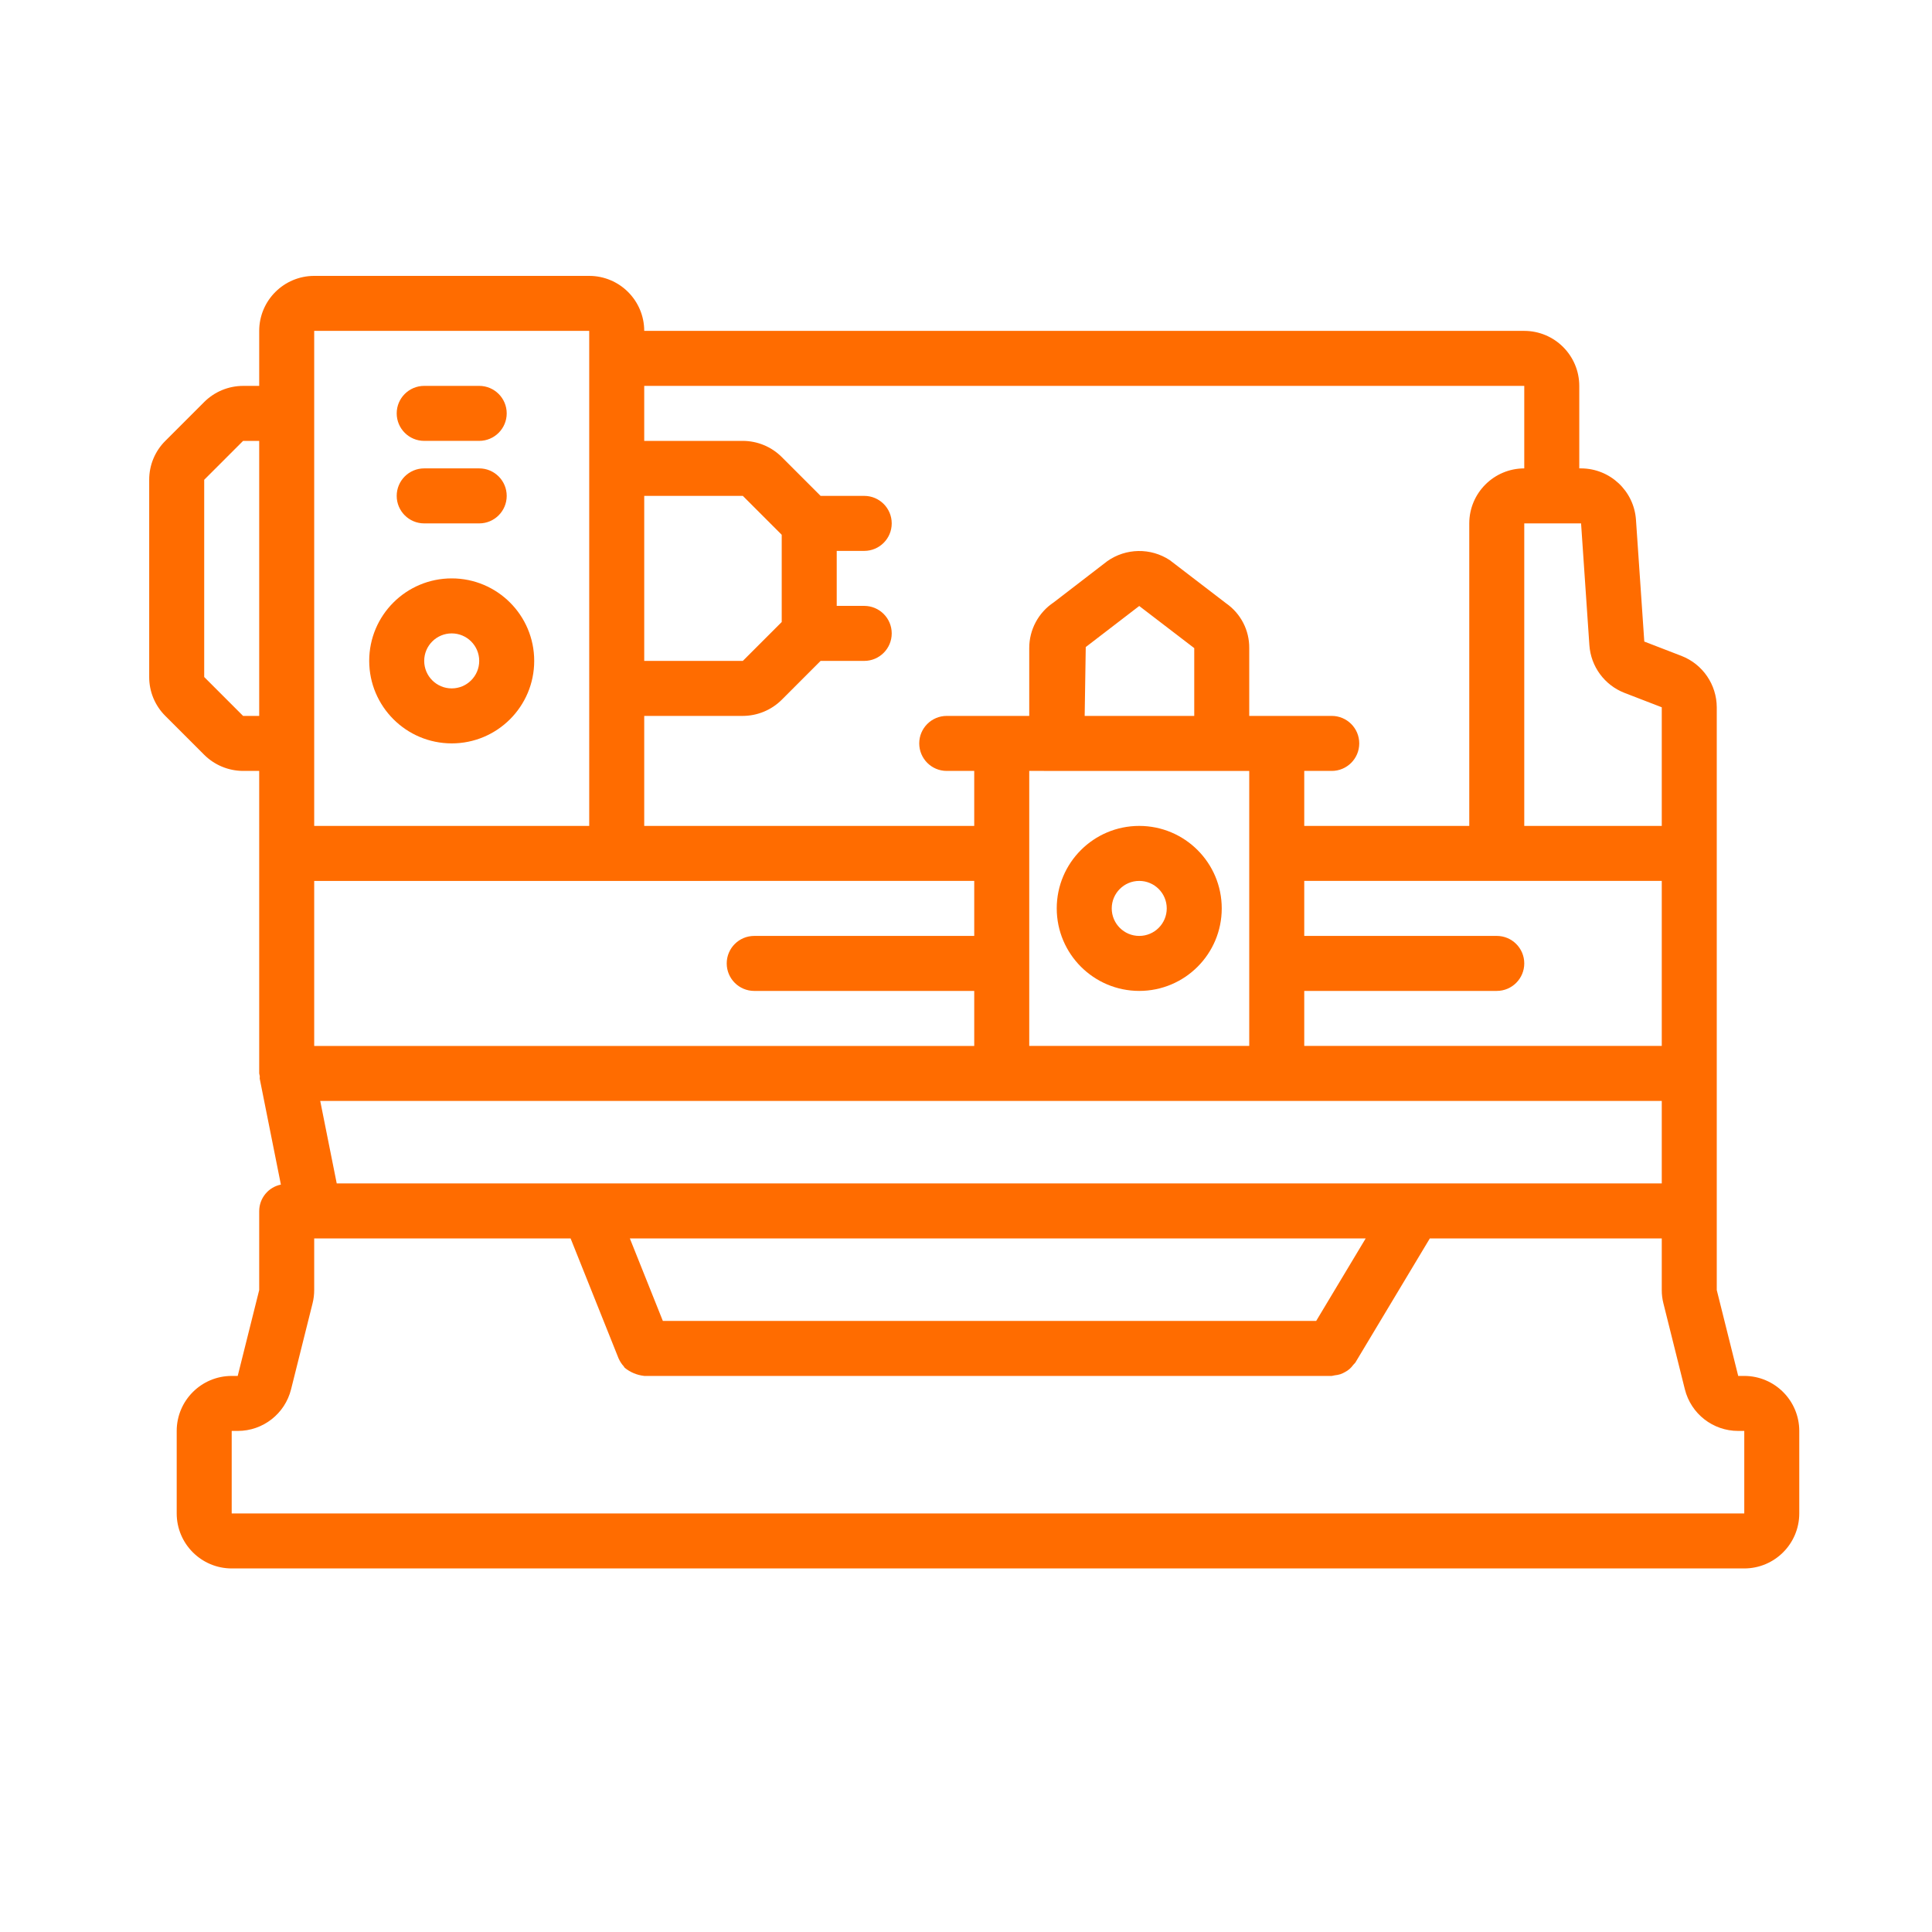 <?xml version="1.0" encoding="UTF-8" standalone="no"?>
<svg
   xmlns:dc="http://purl.org/dc/elements/1.1/"
   xmlns:cc="http://creativecommons.org/ns#"
   xmlns:rdf="http://www.w3.org/1999/02/22-rdf-syntax-ns#"
   xmlns:svg="http://www.w3.org/2000/svg"
   xmlns="http://www.w3.org/2000/svg"
   id="svg46630"
   version="1.1"
   viewBox="0 0 50 50"
   height="50mm"
   width="50mm">
  <defs
     id="defs46624">
    <clipPath
       id="clipPath45897"
       clipPathUnits="userSpaceOnUse">
      <path
         id="path45895"
         d="M 0,0 H 1920 V 6754.435 H 0 Z" />
    </clipPath>
    <clipPath
       id="clipPath45777"
       clipPathUnits="userSpaceOnUse">
      <path
         id="path45775"
         d="M 0,0 H 1920 V 6754.435 H 0 Z" />
    </clipPath>
    <clipPath
       id="clipPath45815"
       clipPathUnits="userSpaceOnUse">
      <path
         id="path45813"
         d="M 0,0 H 1920 V 6754.435 H 0 Z" />
    </clipPath>
  </defs>
  <g
     transform="translate(0,-247)"
     id="layer1">
    <g
       id="g45809"
       transform="matrix(0.353,0,0,-0.353,-313.667,2072.96)">
      <g
         clip-path="url(#clipPath45815)"
         id="g45811">
        <g
           transform="translate(1016.455,5071.816)"
           id="g45817">
          <path
             id="path45819"
             style="fill:#ff6c00;fill-opacity:1;fill-rule:nonzero;stroke:none"
             d="m 0,0 -0.444,-0.001 -1.573,6.297 v 42.726 c -0.007,1.665 -1.029,3.156 -2.579,3.763 l -2.734,1.055 -0.611,8.939 c -0.152,2.113 -1.905,3.75 -4.022,3.757 h -0.134 v 6.048 c -0.003,2.227 -1.807,4.03 -4.033,4.033 h -64.519 c -0.003,2.226 -1.807,4.029 -4.033,4.032 h -20.163 c -2.226,-0.003 -4.029,-1.806 -4.032,-4.032 v -4.033 h -1.181 c -1.069,-0.002 -2.094,-0.427 -2.851,-1.181 l -2.851,-2.851 c -0.759,-0.755 -1.185,-1.781 -1.182,-2.851 v -14.46 c -0.003,-1.071 0.423,-2.097 1.182,-2.852 l 2.851,-2.851 c 0.757,-0.754 1.782,-1.178 2.851,-1.182 h 1.181 V 22.179 c 0.01,-0.073 0.025,-0.146 0.044,-0.217 0.006,-0.06 -0.016,-0.119 -0.004,-0.179 l 1.55,-7.756 c -0.919,-0.187 -1.582,-0.992 -1.59,-1.93 V 6.295 L -110.452,0 h -0.441 c -2.226,-0.002 -4.03,-1.807 -4.032,-4.032 v -6.049 c 0.002,-2.227 1.806,-4.03 4.032,-4.033 H 0 c 2.226,0.003 4.029,1.806 4.032,4.033 v 6.049 C 4.029,-1.807 2.226,-0.002 0,0 m -31.385,4.033 h -47.899 l -2.419,6.048 h 53.947 z m -53.297,10.08 h -18.511 l -1.21,6.049 h 98.354 v -6.049 z m 14.113,41.16 -2.851,-2.851 h -7.229 V 64.52 h 7.229 l 2.851,-2.852 z m 14.114,-18.981 v -4.033 h -16.129 c -1.114,0 -2.017,-0.902 -2.017,-2.015 0,-1.114 0.903,-2.017 2.017,-2.017 h 16.129 v -4.033 h -48.39 v 12.098 z m 38.309,0 H -6.049 V 24.194 H -32.26 v 4.033 h 14.114 c 1.114,0 2.016,0.903 2.016,2.017 0,1.113 -0.902,2.015 -2.016,2.015 H -32.26 v 4.033 z m -22.179,12.097 h -8.033 l 0.079,5.048 3.921,3.011 4.033,-3.089 z m -10.081,-4.033 h 14.113 V 24.194 h -16.129 v 20.162 z m 39.051,9.21 c 0.11,-1.562 1.112,-2.92 2.571,-3.488 l 2.735,-1.056 V 40.324 H -16.13 v 22.179 h 4.165 z m -4.775,19.018 v -6.048 c -2.226,-0.003 -4.03,-1.807 -4.032,-4.033 V 40.324 H -32.26 v 4.032 h 2.016 c 1.114,0 2.016,0.903 2.016,2.018 0,1.112 -0.902,2.015 -2.016,2.015 h -6.049 v 4.97 c 0.013,1.305 -0.618,2.53 -1.687,3.278 l -4.14,3.173 c -1.399,0.92 -3.217,0.888 -4.583,-0.078 l -3.923,-3.018 c -1.124,-0.746 -1.798,-2.006 -1.796,-3.355 v -4.97 h -6.049 c -1.113,0 -2.016,-0.903 -2.016,-2.015 0,-1.115 0.903,-2.018 2.016,-2.018 h 2.016 v -4.032 h -24.194 v 8.065 h 7.229 c 1.069,0.004 2.094,0.428 2.851,1.181 l 2.851,2.852 h 3.198 c 1.114,0 2.016,0.903 2.016,2.016 0,1.114 -0.902,2.017 -2.016,2.017 h -2.016 v 4.032 h 2.016 c 1.114,0 2.016,0.903 2.016,2.016 0,1.114 -0.902,2.017 -2.016,2.017 h -3.198 l -2.851,2.851 c -0.757,0.754 -1.782,1.178 -2.851,1.181 h -7.229 v 4.032 z m -88.715,4.033 h 20.163 V 40.324 h -20.163 z m -5.213,-28.228 -2.851,2.852 v 14.46 l 2.851,2.851 h 1.181 V 48.389 Z M 0,-10.081 h -110.893 v 6.049 h 0.441 c 1.851,-0.003 3.465,1.258 3.912,3.054 l 1.571,6.282 c 0.083,0.324 0.124,0.657 0.124,0.992 v 3.785 h 18.798 l 3.525,-8.814 0.011,-0.016 c 0.088,-0.199 0.208,-0.381 0.355,-0.541 0.03,-0.035 0.045,-0.083 0.077,-0.114 0.403,-0.328 0.893,-0.534 1.41,-0.592 L -80.649,0 h 50.405 c 0.079,0.01 0.155,0.026 0.232,0.046 0.137,0.013 0.272,0.04 0.403,0.081 0.12,0.042 0.236,0.097 0.346,0.161 0.235,0.123 0.438,0.3 0.591,0.517 0.056,0.054 0.109,0.112 0.158,0.173 l 5.461,9.103 H -6.049 V 6.296 C -6.05,5.967 -6.01,5.639 -5.928,5.319 l 1.572,-6.298 c 0.447,-1.797 2.063,-3.057 3.915,-3.053 H 0 Z" />
        </g>
        <g
           transform="translate(972.097,5100.043)"
           id="g45821">
          <path
             id="path45823"
             style="fill:#ff6c00;fill-opacity:1;fill-rule:nonzero;stroke:none"
             d="m 0,0 c 3.341,0 6.049,2.708 6.049,6.049 0,3.34 -2.708,6.048 -6.049,6.048 -3.34,0 -6.048,-2.708 -6.048,-6.048 C -6.044,2.71 -3.339,0.003 0,0 M 0,8.065 C 1.114,8.065 2.017,7.162 2.017,6.049 2.017,4.935 1.114,4.032 0,4.032 c -1.113,0 -2.016,0.903 -2.016,2.017 10e-4,1.113 0.903,2.015 2.016,2.016" />
        </g>
        <g
           transform="translate(921.692,5118.19)"
           id="g45825">
          <path
             id="path45827"
             style="fill:#ff6c00;fill-opacity:1;fill-rule:nonzero;stroke:none"
             d="m 0,0 c 3.34,0 6.048,2.708 6.048,6.049 0,3.34 -2.708,6.048 -6.048,6.048 -3.341,0 -6.049,-2.708 -6.049,-6.048 C -6.045,2.709 -3.339,0.003 0,0 M 0,8.064 C 1.113,8.064 2.016,7.162 2.016,6.049 2.016,4.935 1.113,4.032 0,4.032 c -1.114,0 -2.017,0.903 -2.017,2.017 10e-4,1.113 0.904,2.014 2.017,2.015" />
        </g>
        <g
           transform="translate(919.675,5140.369)"
           id="g45829">
          <path
             id="path45831"
             style="fill:#ff6c00;fill-opacity:1;fill-rule:nonzero;stroke:none"
             d="m 0,0 h 4.032 c 1.114,0 2.017,0.902 2.017,2.016 0,1.113 -0.903,2.016 -2.017,2.016 H 0 C -1.113,4.032 -2.016,3.129 -2.016,2.016 -2.016,0.902 -1.113,0 0,0" />
        </g>
        <g
           transform="translate(919.675,5134.319)"
           id="g45833">
          <path
             id="path45835"
             style="fill:#ff6c00;fill-opacity:1;fill-rule:nonzero;stroke:none"
             d="m 0,0 h 4.032 c 1.114,0 2.017,0.903 2.017,2.017 0,1.113 -0.903,2.016 -2.017,2.016 L 0,4.033 C -1.113,4.033 -2.016,3.13 -2.016,2.017 -2.016,0.903 -1.113,0 0,0" />
        </g>
      </g>
    </g>
  </g>
</svg>
